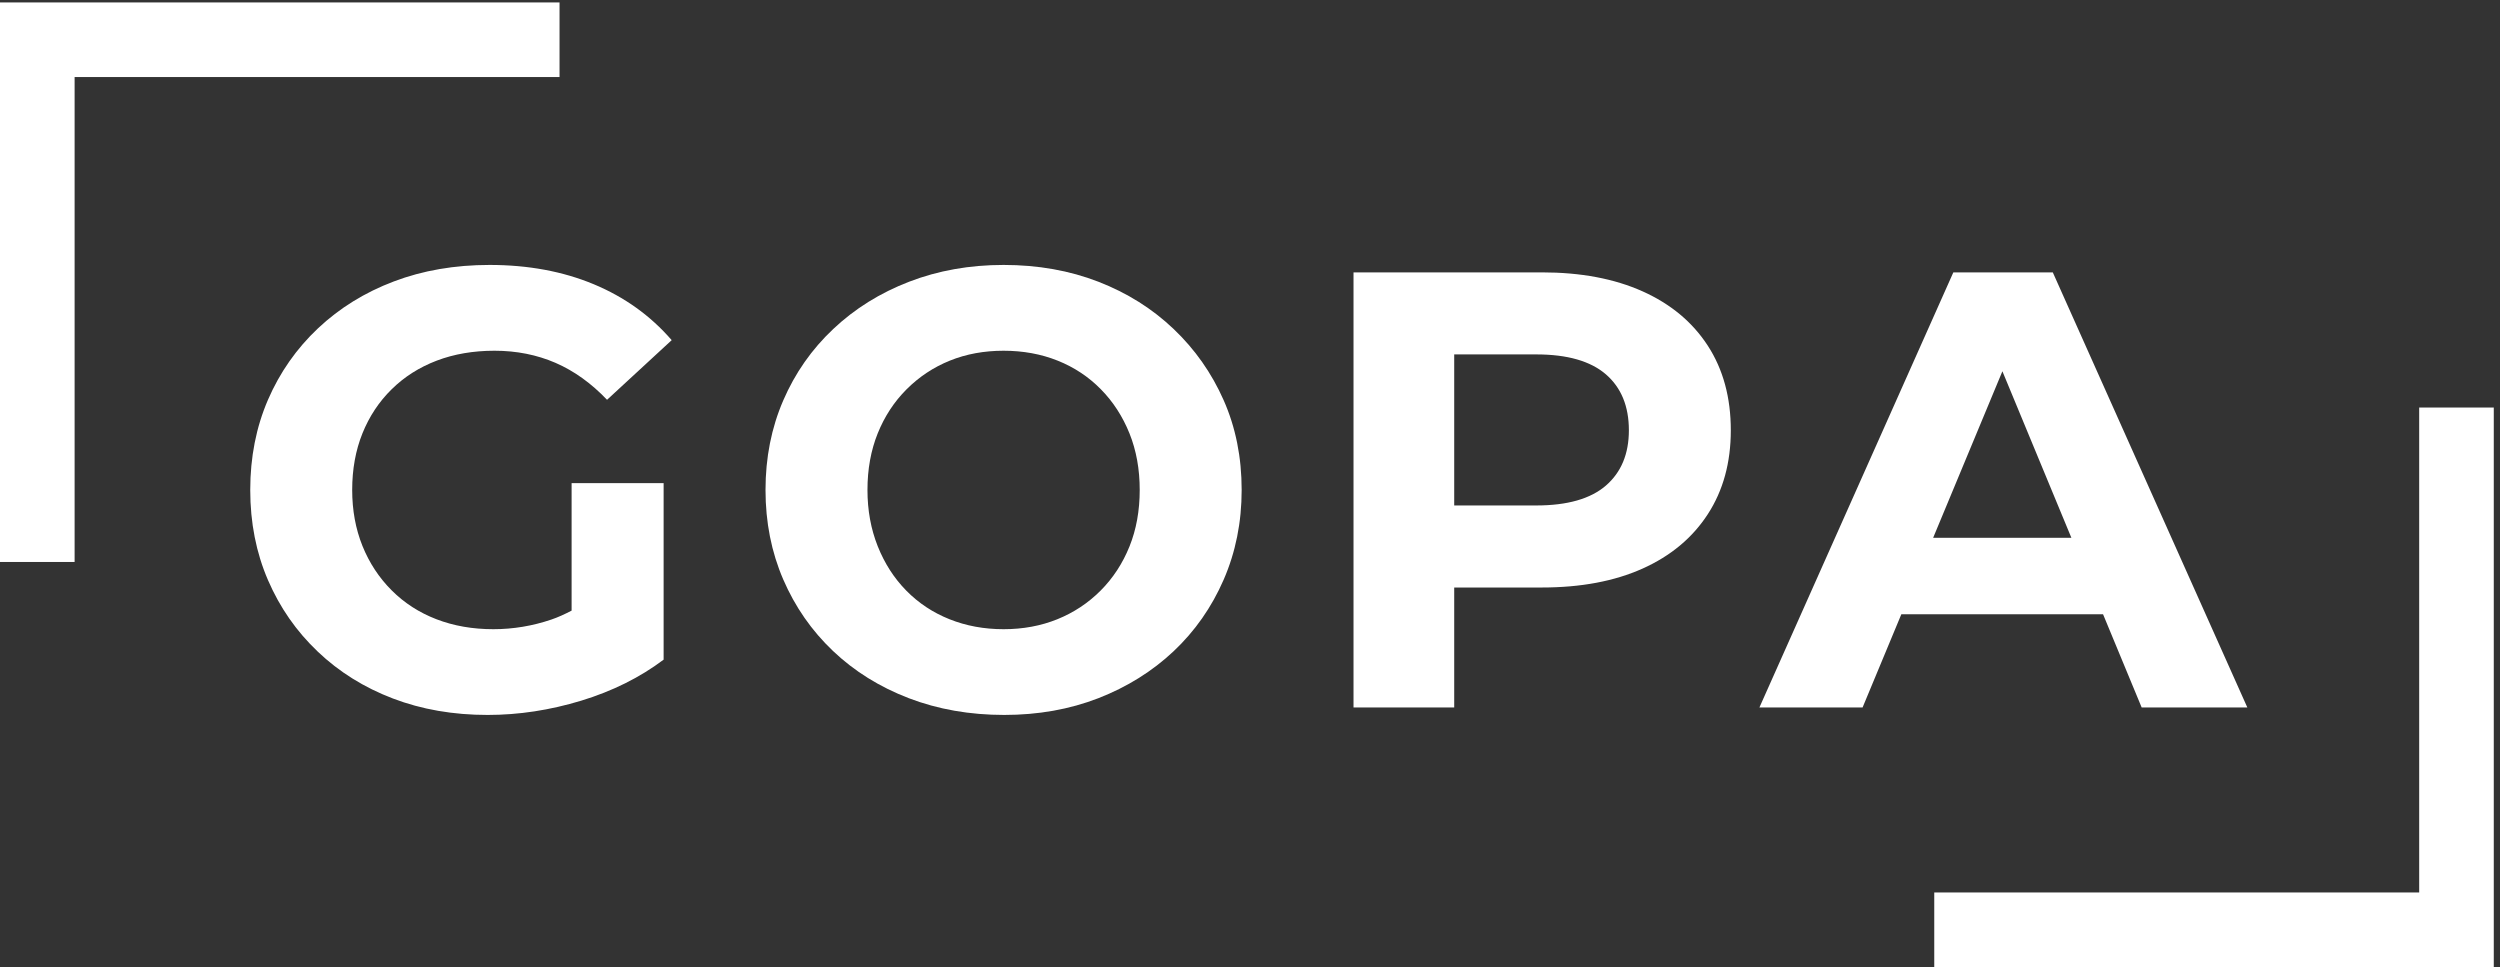 <?xml version="1.0" encoding="UTF-8" standalone="no"?>
<!-- Created with Inkscape (http://www.inkscape.org/) -->

<svg
   version="1.1"
   id="svg1"
   width="369.133"
   height="142.787"
   viewBox="0 0 369.133 142.787"
   sodipodi:docname="Gopa_logo_neg.eps"
   xmlns:inkscape="http://www.inkscape.org/namespaces/inkscape"
   xmlns:sodipodi="http://sodipodi.sourceforge.net/DTD/sodipodi-0.dtd"
   xmlns="http://www.w3.org/2000/svg"
   xmlns:svg="http://www.w3.org/2000/svg">
  <rect x="0" y="0" width="369.133" height="142.787" fill="#333333" stroke="none"/>
  <defs
     id="defs1" />
  <sodipodi:namedview
     id="namedview1"
     pagecolor="#ffffff"
     bordercolor="#000000"
     borderopacity="0.25"
     inkscape:showpageshadow="2"
     inkscape:pageopacity="0.0"
     inkscape:pagecheckerboard="0"
     inkscape:deskcolor="#d1d1d1">
    <inkscape:page
       x="0"
       y="0"
       inkscape:label="1"
       id="page1"
       width="369.133"
       height="142.787"
       margin="0"
       bleed="0" />
  </sodipodi:namedview>
  <g
     id="g1"
     inkscape:groupmode="layer"
     inkscape:label="1">
    <g
       id="group-R5">
      <path
         id="path2"
         d="M 82.824,449.699 H 0 V 1070.88 H 621.176 V 988.059 H 82.824 v -538.36"
         style="fill:#ffffff;fill-opacity:1;fill-rule:nonzero;stroke:none"
         transform="matrix(0.133,0,0,-0.133,0,142.787)" />
      <path
         id="path3"
         d="m 2768.53,0 h -621.17 v 82.809 h 538.36 V 621.18 h 82.81 V 0"
         style="fill:#ffffff;fill-opacity:1;fill-rule:nonzero;stroke:none"
         transform="matrix(0.133,0,0,-0.133,0,142.787)" />
      <path
         id="path4"
         d="m 434.828,641.43 c 14.012,13.812 30.692,24.425 50.008,31.785 19.32,7.355 40.715,11.004 64.187,11.004 24.375,0 46.922,-4.492 67.618,-13.422 20.718,-8.984 39.785,-22.688 57.281,-41.051 l 71.769,66.211 c -23.476,27.125 -52.339,47.848 -86.597,62.109 -34.285,14.266 -72.809,21.399 -115.602,21.399 -38.637,0 -74.07,-6.121 -106.25,-18.309 -32.207,-12.187 -60.285,-29.539 -84.207,-52.058 -23.926,-22.575 -42.43,-49.028 -55.539,-79.352 -13.113,-30.379 -19.683,-63.738 -19.683,-100.07 0,-36.336 6.57,-69.696 19.683,-100.074 13.109,-30.383 31.504,-56.832 55.199,-79.352 23.7,-22.574 51.528,-39.93 83.508,-52.113 31.953,-12.188 67.024,-18.254 105.211,-18.254 34.512,0 69.133,5.281 103.867,15.84 34.731,10.613 65.227,25.773 91.453,45.543 V 537.254 H 634.582 V 395.68 c -7.406,-3.86 -14.855,-7.309 -22.406,-9.883 -20.949,-7.129 -42.457,-10.727 -64.528,-10.727 -23.023,0 -44.054,3.707 -63.148,11.063 -19.094,7.359 -35.66,18.027 -49.672,32.066 -14.039,14.039 -24.848,30.496 -32.461,49.364 -7.578,18.871 -11.371,39.535 -11.371,62.113 0,22.969 3.793,43.914 11.371,62.781 7.613,18.871 18.422,35.211 32.461,48.973"
         style="fill:#ffffff;fill-opacity:1;fill-rule:nonzero;stroke:none"
         transform="matrix(0.133,0,0,-0.133,0,142.787)" />
      <path
         id="path5"
         d="m 1253.91,466.891 c -7.61,-18.871 -18.31,-35.211 -32.1,-49.028 -13.81,-13.812 -29.79,-24.371 -47.96,-31.73 -18.19,-7.356 -38.07,-11.063 -59.69,-11.063 -21.62,0 -41.64,3.707 -60.04,11.063 -18.42,7.359 -34.39,17.918 -47.95,31.73 -13.596,13.817 -24.154,30.27 -31.764,49.364 -7.578,19.093 -11.371,39.871 -11.371,62.449 0,22.969 3.793,43.914 11.371,62.781 7.61,18.871 18.309,35.211 32.094,48.973 13.82,13.812 29.79,24.425 47.96,31.785 18.17,7.355 38.08,11.004 59.7,11.004 21.62,0 41.64,-3.649 60.03,-11.004 18.39,-7.36 34.4,-17.973 47.96,-31.785 13.56,-13.762 24.15,-30.102 31.76,-48.973 7.58,-18.867 11.37,-39.812 11.37,-62.781 0,-23.028 -3.79,-43.973 -11.37,-62.785 z m 48.99,241.476 c -23.7,22.574 -51.55,40.043 -83.5,52.453 -31.99,12.41 -67.06,18.645 -105.24,18.645 -37.74,0 -72.7,-6.235 -104.88,-18.645 -32.206,-12.41 -60.284,-29.879 -84.206,-52.453 -23.926,-22.519 -42.429,-48.969 -55.543,-79.351 -13.109,-30.325 -19.679,-63.457 -19.679,-99.34 0,-35.887 6.57,-69.02 19.679,-99.403 13.114,-30.324 31.508,-56.832 55.203,-79.351 23.7,-22.52 51.75,-39.984 84.186,-52.449 32.43,-12.41 67.75,-18.59 105.94,-18.59 37.71,0 72.55,6.18 104.54,18.59 31.95,12.465 59.8,29.82 83.5,52.113 23.67,22.297 42.21,48.746 55.54,79.352 13.34,30.605 20.02,63.851 20.02,99.738 0,36.332 -6.68,69.578 -20.02,99.679 -13.33,30.157 -31.87,56.493 -55.54,79.012"
         style="fill:#ffffff;fill-opacity:1;fill-rule:nonzero;stroke:none"
         transform="matrix(0.133,0,0,-0.133,0,142.787)" />
      <path
         id="path6"
         d="m 1782.82,534.504 c -17.05,-14.715 -42.8,-22.07 -77.31,-22.07 h -91.08 v 167.687 h 91.08 c 34.51,0 60.26,-7.414 77.31,-22.129 17.01,-14.711 25.52,-35.433 25.52,-62.109 0,-26.168 -8.51,-46.664 -25.52,-61.379 z m 113.15,155.277 c -17.01,26.223 -41.16,46.328 -72.44,60.367 -31.31,14.04 -68.57,21.059 -111.81,21.059 H 1502.64 V 288.141 h 111.79 v 133.207 h 97.29 c 43.24,0 80.5,6.961 111.81,21 31.28,14.039 55.43,34.199 72.44,60.425 17.02,26.227 25.53,57.227 25.53,93.11 0,36.336 -8.51,67.672 -25.53,93.898"
         style="fill:#ffffff;fill-opacity:1;fill-rule:nonzero;stroke:none"
         transform="matrix(0.133,0,0,-0.133,0,142.787)" />
      <path
         id="path7"
         d="m 2146.13,476.547 76.88,184.879 76.58,-184.879 z m 231.5,-188.406 h 117.31 L 2278.96,771.207 H 2168.55 L 1953.24,288.141 h 114.54 l 43.04,103.496 h 223.94 l 42.87,-103.496"
         style="fill:#ffffff;fill-opacity:1;fill-rule:nonzero;stroke:none"
         transform="matrix(0.133,0,0,-0.133,0,142.787)" />
    </g>
  </g>
</svg>

